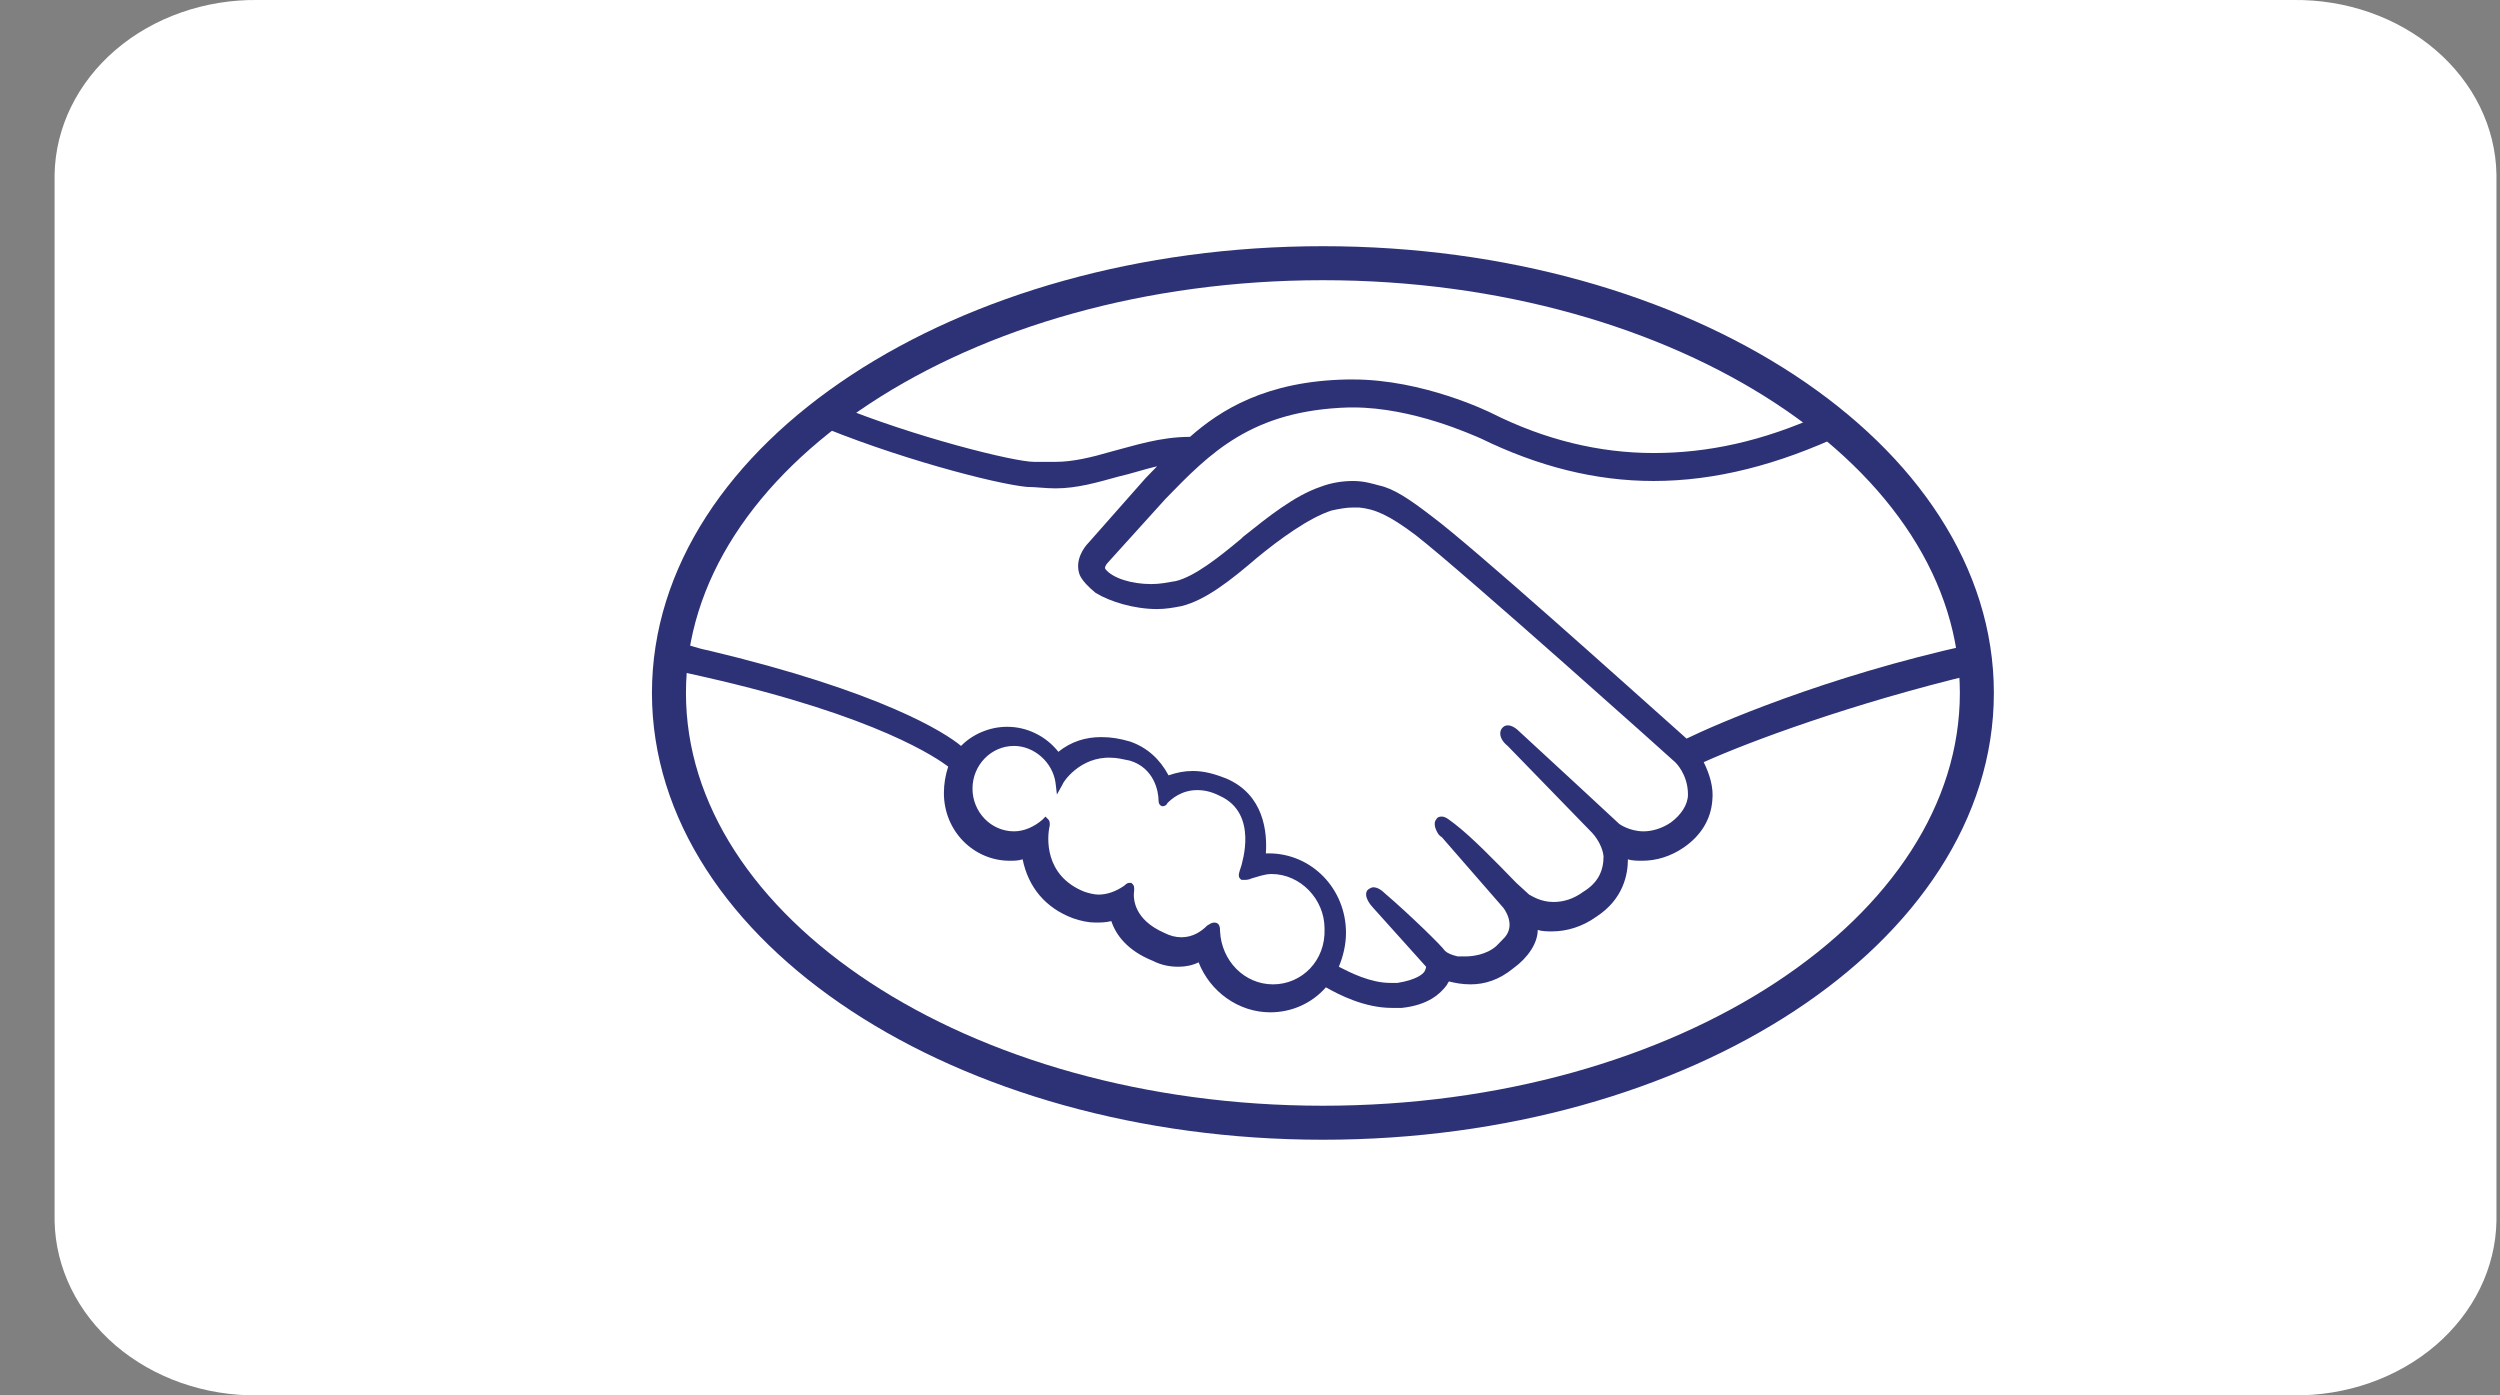 <svg width="43" height="24" viewBox="0 0 43 24" fill="none" xmlns="http://www.w3.org/2000/svg">
<rect x="0" y="0" width="43" height="24" fill="#808080" stroke="none"/>
<path d="M39.439 0H4.439C3.526 -0.012 2.644 0.297 1.987 0.859C1.331 1.422 0.954 2.192 0.939 3L0.939 21C0.954 21.808 1.331 22.578 1.987 23.141C2.644 23.703 3.526 24.012 4.439 24H39.439C40.353 24.012 41.235 23.703 41.891 23.141C42.548 22.578 42.925 21.808 42.939 21V3C42.925 2.192 42.548 1.422 41.891 0.859C41.235 0.297 40.353 -0.012 39.439 0Z" fill="white"/>
<g clip-path="url(#clip0_5165_13521)">
<path d="M34.002 11.919C34.002 15.995 28.956 19.311 22.754 19.311C16.551 19.311 11.506 15.995 11.506 11.919C11.506 7.843 16.551 4.527 22.754 4.527C28.956 4.527 34.002 7.843 34.002 11.919Z" stroke="#2D3277" stroke-width="0.585"/>
<path d="M29.009 12.704C27.901 11.716 25.341 9.413 24.628 8.881C24.234 8.577 23.963 8.4 23.717 8.349C23.619 8.324 23.471 8.273 23.274 8.273C23.102 8.273 22.905 8.299 22.708 8.375C22.265 8.527 21.822 8.881 21.379 9.235L21.354 9.261C20.961 9.59 20.542 9.919 20.222 9.995C20.075 10.02 19.951 10.046 19.804 10.046C19.459 10.046 19.139 9.944 19.016 9.792C18.992 9.767 19.016 9.716 19.065 9.666L20.05 8.577C20.813 7.792 21.527 7.058 23.2 7.008H23.274C24.308 7.008 25.342 7.489 25.465 7.539C26.449 8.02 27.434 8.273 28.443 8.273C29.501 8.273 30.584 7.995 31.716 7.463C31.593 7.362 31.445 7.235 31.322 7.134C30.313 7.59 29.378 7.792 28.443 7.792C27.507 7.792 26.572 7.565 25.662 7.109C25.612 7.084 24.48 6.527 23.274 6.527H23.176C21.773 6.552 20.985 7.058 20.468 7.514C19.951 7.514 19.508 7.666 19.115 7.767C18.77 7.868 18.45 7.944 18.155 7.944H17.786C17.441 7.944 15.718 7.514 14.364 6.957C14.217 7.058 14.094 7.16 13.946 7.261C15.373 7.868 17.121 8.324 17.663 8.375C17.81 8.375 17.983 8.4 18.155 8.4C18.524 8.4 18.869 8.299 19.238 8.197C19.459 8.147 19.681 8.071 19.902 8.02L19.705 8.223L18.721 9.337C18.647 9.413 18.475 9.64 18.573 9.894C18.622 9.995 18.721 10.096 18.844 10.197C19.09 10.349 19.508 10.476 19.902 10.476C20.05 10.476 20.198 10.45 20.321 10.425C20.739 10.324 21.182 9.97 21.625 9.59C21.994 9.286 22.511 8.906 22.905 8.78C23.028 8.754 23.151 8.729 23.274 8.729H23.373C23.643 8.754 23.889 8.856 24.357 9.21C25.169 9.843 28.787 13.083 28.812 13.109C28.812 13.109 29.033 13.311 29.033 13.666C29.033 13.843 28.91 14.02 28.738 14.147C28.59 14.248 28.418 14.299 28.27 14.299C28.024 14.299 27.852 14.172 27.852 14.172C27.852 14.172 26.597 13.007 26.154 12.602C26.08 12.526 26.006 12.476 25.932 12.476C25.883 12.476 25.858 12.501 25.834 12.526C25.76 12.628 25.834 12.754 25.932 12.83L27.384 14.324C27.384 14.324 27.557 14.501 27.581 14.729C27.581 14.982 27.483 15.185 27.237 15.336C27.064 15.463 26.892 15.514 26.72 15.514C26.498 15.514 26.351 15.412 26.301 15.387L26.08 15.185C25.711 14.805 25.317 14.4 25.022 14.172C24.948 14.121 24.874 14.045 24.8 14.045C24.776 14.045 24.726 14.045 24.702 14.096C24.677 14.121 24.652 14.197 24.726 14.324C24.751 14.374 24.8 14.4 24.8 14.4L25.858 15.615C25.858 15.615 26.08 15.893 25.883 16.121L25.834 16.172L25.735 16.273C25.563 16.425 25.317 16.45 25.218 16.45H25.071C24.972 16.425 24.898 16.4 24.849 16.349C24.8 16.273 24.259 15.742 23.816 15.362C23.766 15.311 23.692 15.261 23.619 15.261C23.594 15.261 23.545 15.286 23.52 15.311C23.446 15.412 23.57 15.564 23.619 15.615L24.529 16.628C24.529 16.628 24.529 16.653 24.505 16.703C24.48 16.754 24.357 16.855 24.037 16.906H23.914C23.57 16.906 23.225 16.729 23.028 16.628C23.102 16.45 23.151 16.248 23.151 16.045C23.151 15.286 22.56 14.678 21.822 14.678H21.773C21.797 14.324 21.748 13.666 21.084 13.387C20.887 13.311 20.714 13.261 20.517 13.261C20.37 13.261 20.247 13.286 20.099 13.336C19.951 13.058 19.73 12.855 19.435 12.754C19.262 12.704 19.115 12.678 18.942 12.678C18.672 12.678 18.425 12.754 18.204 12.931C18.097 12.796 17.962 12.687 17.808 12.613C17.655 12.538 17.488 12.5 17.318 12.501C17.023 12.501 16.727 12.628 16.53 12.83C16.26 12.602 15.152 11.893 12.174 11.185C12.026 11.159 11.706 11.058 11.509 10.982C11.485 11.134 11.46 11.311 11.435 11.489C11.435 11.489 11.977 11.615 12.1 11.64C15.127 12.324 16.137 13.058 16.309 13.185C16.26 13.336 16.235 13.488 16.235 13.64C16.235 14.299 16.752 14.805 17.367 14.805C17.441 14.805 17.515 14.805 17.589 14.78C17.687 15.261 17.982 15.615 18.45 15.792C18.598 15.843 18.721 15.868 18.844 15.868C18.918 15.868 19.016 15.868 19.115 15.843C19.189 16.071 19.385 16.349 19.828 16.526C19.976 16.602 20.124 16.628 20.271 16.628C20.395 16.628 20.517 16.602 20.616 16.552C20.813 17.058 21.305 17.412 21.847 17.412C22.216 17.412 22.56 17.26 22.806 16.982C23.028 17.109 23.471 17.336 23.939 17.336H24.111C24.579 17.286 24.776 17.083 24.874 16.957C24.898 16.931 24.898 16.906 24.923 16.881C25.022 16.906 25.145 16.931 25.292 16.931C25.538 16.931 25.785 16.855 26.031 16.653C26.277 16.476 26.449 16.223 26.449 15.995C26.523 16.02 26.621 16.02 26.695 16.02C26.941 16.02 27.212 15.944 27.458 15.767C27.926 15.463 28 15.033 28 14.78C28.073 14.805 28.172 14.805 28.246 14.805C28.492 14.805 28.738 14.729 28.96 14.577C29.255 14.374 29.427 14.096 29.452 13.767C29.477 13.539 29.403 13.311 29.304 13.109C30.092 12.754 31.864 12.096 33.98 11.59C33.98 11.412 33.956 11.261 33.907 11.083C31.372 11.64 29.476 12.476 29.009 12.704ZM21.896 16.931C21.404 16.931 21.01 16.526 20.985 16.02C20.985 15.969 20.985 15.868 20.887 15.868C20.837 15.868 20.813 15.893 20.764 15.919C20.665 16.02 20.517 16.121 20.321 16.121C20.222 16.121 20.124 16.096 20.025 16.045C19.508 15.818 19.484 15.463 19.508 15.311C19.508 15.261 19.508 15.235 19.484 15.21L19.459 15.185H19.435C19.41 15.185 19.385 15.185 19.336 15.235C19.188 15.336 19.041 15.387 18.893 15.387C18.819 15.387 18.721 15.362 18.647 15.336C17.958 15.058 18.007 14.4 18.056 14.197C18.056 14.147 18.056 14.121 18.032 14.096L17.982 14.045L17.933 14.096C17.786 14.223 17.613 14.299 17.441 14.299C17.047 14.299 16.727 13.969 16.727 13.564C16.727 13.159 17.047 12.83 17.441 12.83C17.786 12.83 18.105 13.109 18.155 13.463L18.179 13.666L18.278 13.488C18.278 13.463 18.573 13.007 19.115 13.033C19.213 13.033 19.311 13.058 19.435 13.083C19.853 13.21 19.927 13.615 19.927 13.767C19.927 13.868 20.001 13.868 20.001 13.868C20.025 13.868 20.075 13.843 20.075 13.818C20.148 13.742 20.321 13.59 20.591 13.59C20.714 13.59 20.837 13.615 20.985 13.691C21.65 13.995 21.354 14.855 21.354 14.881C21.305 15.033 21.28 15.083 21.354 15.134H21.404C21.428 15.134 21.477 15.134 21.527 15.109C21.625 15.083 21.748 15.033 21.871 15.033C22.363 15.033 22.782 15.463 22.782 15.969C22.806 16.526 22.388 16.931 21.896 16.931Z" fill="#2D3277"/>
</g>
<defs>
<clipPath id="clip0_5165_13521">
<rect width="24.5" height="16.8" fill="white" transform="translate(10.271 3.6)"/>
</clipPath>
</defs>
</svg>
